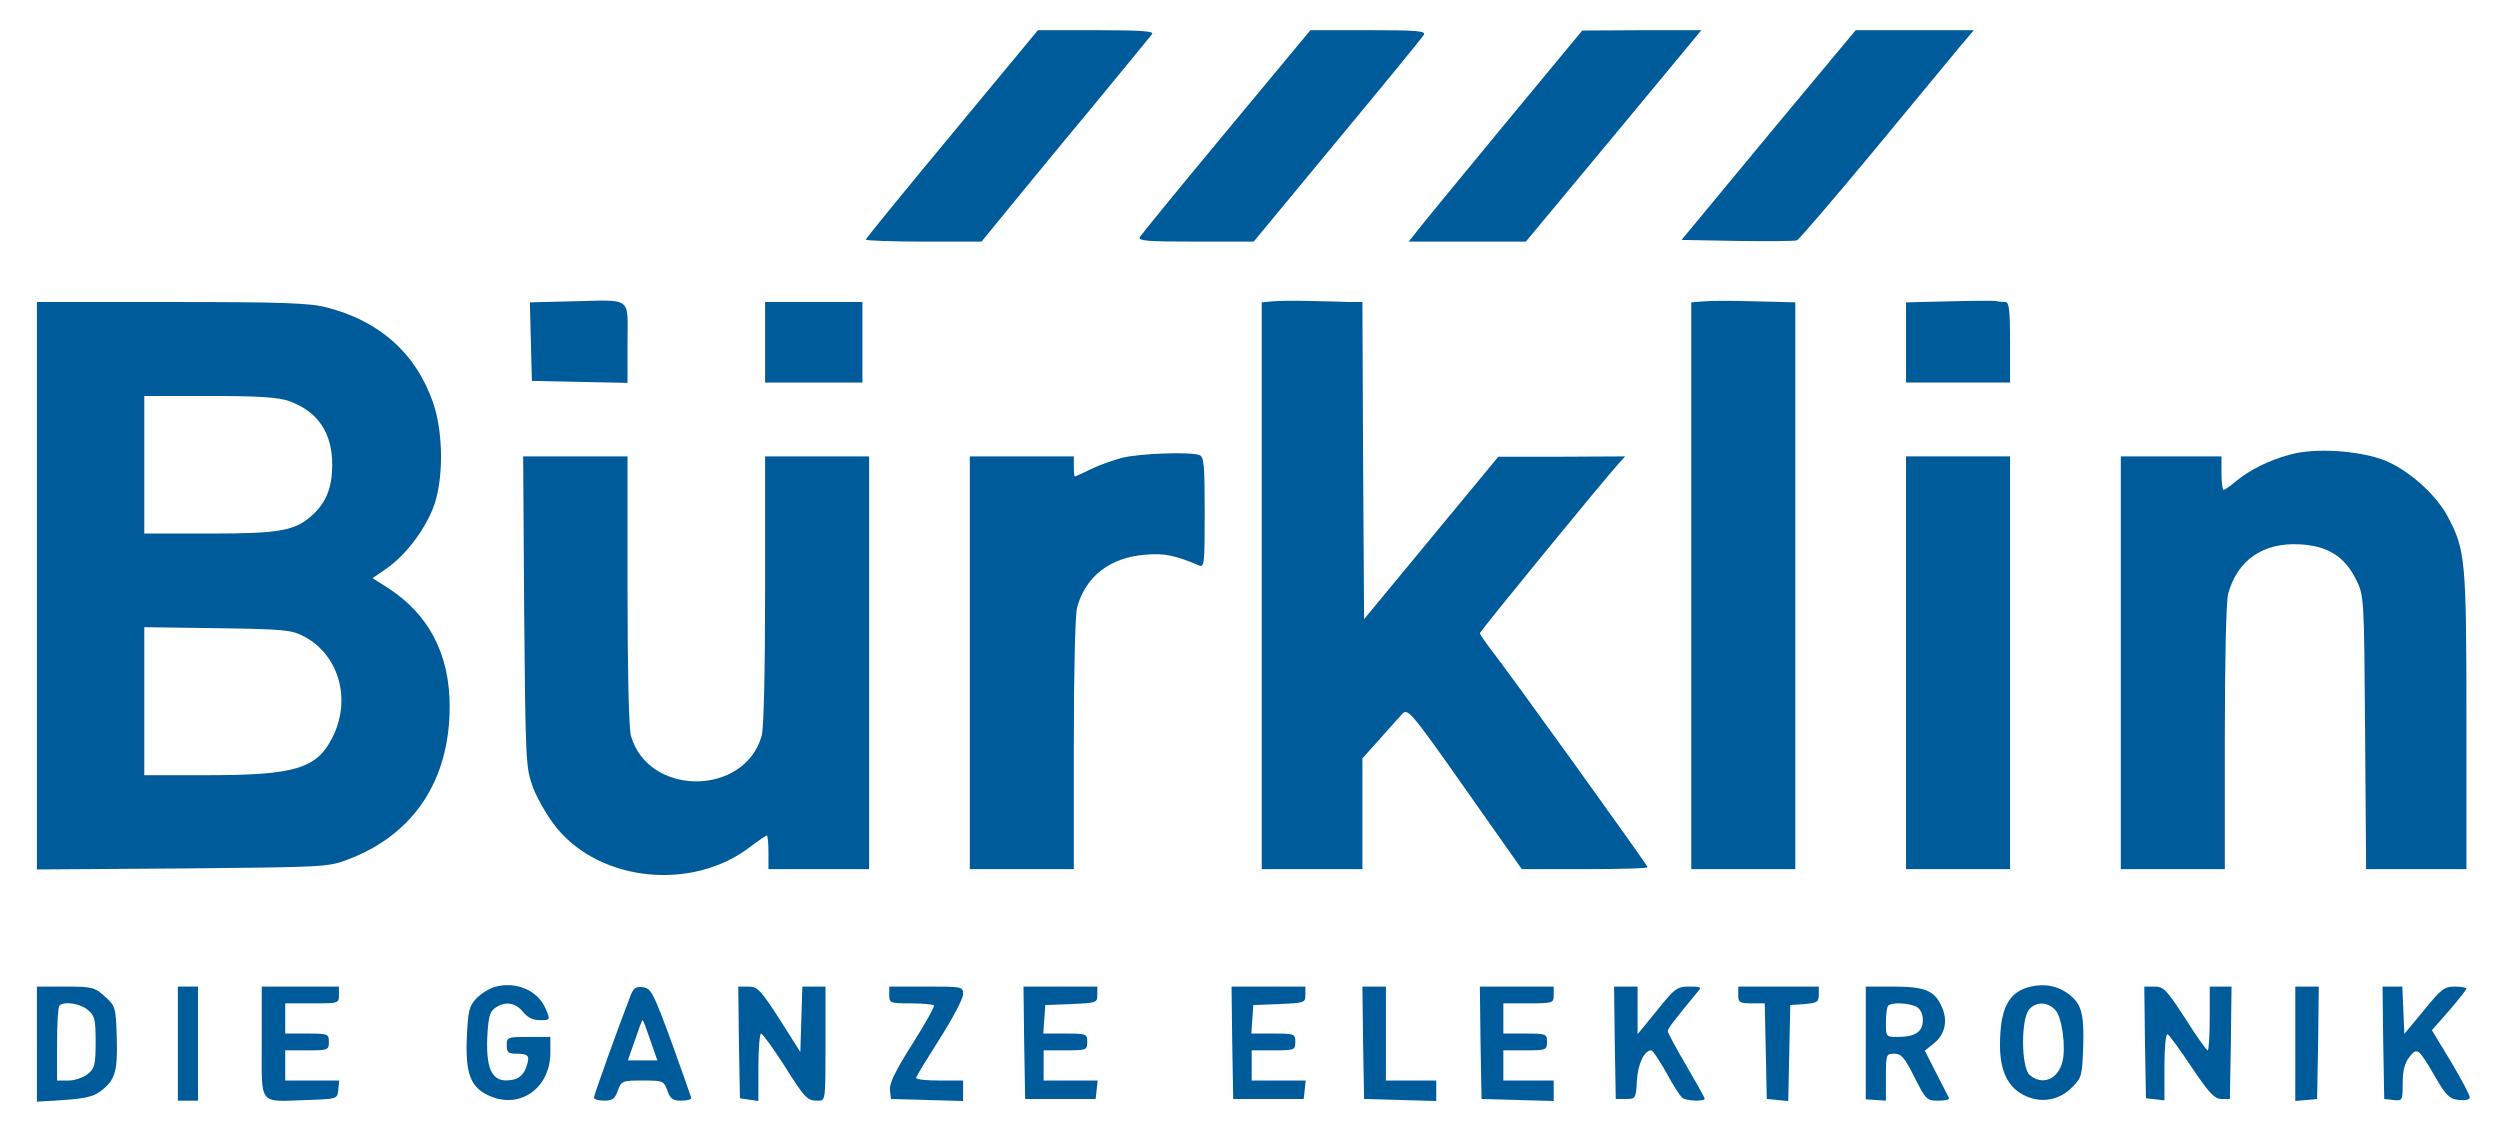<?xml version="1.0" standalone="no"?>
<!DOCTYPE svg PUBLIC "-//W3C//DTD SVG 20010904//EN"
 "http://www.w3.org/TR/2001/REC-SVG-20010904/DTD/svg10.dtd">
<svg version="1.0" xmlns="http://www.w3.org/2000/svg"
 width="745pt" height="335pt" viewBox="0 0 745 335"
 preserveAspectRatio="xMidYMid meet">

<g transform="translate(0,335) scale(0.1,-0.1)" fill="#005B9A" stroke="none">
<path d="M2837 2951 c-142 -171 -257 -312 -257 -315 0 -3 78 -6 173 -6 l172 0
76 93 c41 50 153 187 249 302 95 116 178 216 183 223 7 9 -27 12 -165 12
l-175 0 -256 -309z"/>
<path d="M3655 2959 c-138 -166 -254 -308 -258 -315 -7 -12 22 -14 165 -14
l174 0 249 301 c138 166 254 308 258 315 7 12 -21 14 -165 14 l-173 0 -250
-301z"/>
<path d="M4475 2969 c-132 -160 -248 -301 -258 -315 l-19 -24 175 0 174 0 262
315 261 315 -178 0 -177 -1 -240 -290z"/>
<path d="M5270 2948 l-259 -313 167 -3 c91 -1 171 -1 177 2 6 2 107 120 225
262 118 143 234 283 258 312 l44 52 -176 0 -176 0 -260 -312z"/>
<path d="M1702 2452 l-123 -3 3 -117 3 -117 143 -3 142 -3 0 120 c0 140 17
127 -168 123z"/>
<path d="M3793 2452 l-33 -3 0 -845 0 -844 150 0 150 0 0 165 0 165 51 57 c28
32 59 66 68 76 16 17 26 6 187 -223 l169 -240 187 0 c104 0 188 2 188 6 0 5
-420 590 -472 655 -15 20 -28 39 -28 42 0 6 367 454 413 505 l20 22 -189 -1
-189 0 -200 -242 -200 -242 -3 473 -2 472 -38 0 c-20 1 -73 2 -117 3 -44 1
-95 1 -112 -1z"/>
<path d="M5078 2452 l-38 -3 0 -845 0 -844 155 0 155 0 0 844 0 845 -117 3
c-65 2 -135 2 -155 0z"/>
<path d="M5808 2452 l-128 -3 0 -119 0 -120 155 0 155 0 0 120 c0 97 -3 120
-14 120 -8 0 -20 1 -28 3 -7 1 -70 1 -140 -1z"/>
<path d="M110 1604 l0 -845 433 3 c419 4 434 4 492 26 197 74 305 235 305 457
0 157 -63 276 -187 355 l-43 27 42 29 c56 39 112 112 139 181 31 80 31 221 0
312 -51 147 -158 244 -318 285 -50 13 -129 16 -462 16 l-401 0 0 -846z m751
551 c86 -31 129 -94 129 -190 0 -66 -17 -110 -56 -147 -53 -50 -97 -58 -310
-58 l-194 0 0 205 0 205 194 0 c149 0 204 -4 237 -15z m46 -702 c104 -56 141
-189 83 -302 -46 -91 -112 -111 -367 -111 l-193 0 0 221 0 220 218 -3 c202 -3
220 -5 259 -25z"/>
<path d="M2280 2330 l0 -120 145 0 145 0 0 120 0 120 -145 0 -145 0 0 -120z"/>
<path d="M6823 1995 c-65 -18 -120 -46 -161 -80 -16 -14 -33 -25 -36 -25 -3 0
-6 23 -6 50 l0 50 -150 0 -150 0 0 -615 0 -615 155 0 155 0 0 393 c0 232 4
407 10 428 28 100 103 152 211 147 85 -4 136 -36 170 -105 24 -48 24 -50 27
-455 l3 -408 150 0 149 0 0 443 c0 482 -3 509 -57 610 -37 67 -118 138 -189
166 -77 29 -208 37 -281 16z"/>
<path d="M3345 1986 c-27 -7 -70 -22 -94 -34 -25 -12 -46 -22 -48 -22 -2 0 -3
14 -3 30 l0 30 -155 0 -155 0 0 -615 0 -615 155 0 155 0 0 373 c0 218 4 387
10 408 26 92 98 148 203 156 57 5 89 -2 160 -32 16 -7 17 5 17 158 0 141 -2
166 -16 171 -27 10 -176 5 -229 -8z"/>
<path d="M1562 1528 c4 -450 5 -465 26 -524 13 -34 44 -88 70 -120 131 -162
405 -190 577 -58 25 19 47 34 50 34 3 0 5 -22 5 -50 l0 -50 150 0 150 0 0 615
0 615 -155 0 -155 0 0 -397 c0 -243 -4 -412 -10 -435 -51 -182 -339 -182 -390
0 -6 23 -10 192 -10 435 l0 397 -156 0 -155 0 3 -462z"/>
<path d="M5680 1375 l0 -615 155 0 155 0 0 615 0 615 -155 0 -155 0 0 -615z"/>
<path d="M1474 409 c-16 -5 -41 -20 -55 -35 -21 -22 -24 -36 -28 -117 -4 -106
11 -146 64 -171 92 -44 185 20 185 127 l0 47 -65 0 c-63 0 -65 -1 -65 -25 0
-21 5 -25 28 -25 38 0 42 -6 30 -41 -6 -17 -19 -31 -33 -35 -64 -16 -87 19
-83 124 3 59 7 77 23 88 29 21 61 17 83 -11 14 -17 30 -25 51 -25 31 0 31 0
18 32 -23 56 -88 85 -153 67z"/>
<path d="M6052 410 c-66 -15 -92 -64 -92 -175 0 -75 23 -124 70 -148 50 -26
105 -17 144 22 30 30 31 35 34 124 3 100 -6 128 -48 158 -32 22 -67 28 -108
19z m73 -70 c20 -22 32 -111 21 -154 -13 -53 -61 -72 -98 -39 -25 23 -26 167
-1 195 21 24 55 23 78 -2z"/>
<path d="M110 239 l0 -172 80 5 c60 4 88 10 108 25 45 33 53 59 50 161 -3 92
-4 94 -36 123 -30 27 -38 29 -117 29 l-85 0 0 -171z m151 102 c21 -17 24 -27
24 -96 0 -69 -3 -79 -24 -96 -13 -10 -38 -19 -57 -19 l-34 0 0 108 c0 60 3
112 7 115 13 14 61 7 84 -12z"/>
<path d="M530 240 l0 -170 30 0 30 0 0 170 0 170 -30 0 -30 0 0 -170z"/>
<path d="M780 245 c0 -193 -12 -178 135 -173 90 3 90 3 93 30 l3 28 -80 0 -81
0 0 45 0 45 65 0 c63 0 65 1 65 25 0 24 -2 25 -65 25 l-65 0 0 45 0 45 80 0
c79 0 80 0 80 25 l0 25 -115 0 -115 0 0 -165z"/>
<path d="M1879 383 c-35 -90 -109 -296 -109 -304 0 -5 14 -9 31 -9 24 0 32 6
40 30 11 29 13 30 74 30 61 0 63 -1 74 -30 8 -24 16 -30 40 -30 17 0 31 3 31
8 -1 4 -27 79 -59 167 -54 147 -61 160 -85 163 -21 3 -28 -2 -37 -25z m59
-133 l21 -60 -44 0 -44 0 21 60 c11 33 21 60 23 60 2 0 12 -27 23 -60z"/>
<path d="M2202 243 l3 -166 28 -4 27 -4 0 101 c0 55 4 100 8 100 4 0 35 -42
67 -92 65 -103 70 -108 103 -108 22 0 22 0 22 170 l0 170 -35 0 -34 0 -3 -97
-3 -98 -62 98 c-57 88 -66 97 -93 97 l-30 0 2 -167z"/>
<path d="M2650 385 c0 -24 2 -25 63 -25 35 0 66 -3 70 -6 3 -3 -26 -55 -64
-115 -51 -80 -69 -118 -67 -137 l3 -27 108 -3 107 -3 0 31 0 30 -70 0 c-38 0
-70 3 -70 8 0 4 32 56 70 116 39 61 70 120 70 133 0 23 -2 23 -110 23 l-110 0
0 -25z"/>
<path d="M3052 243 l3 -168 105 0 105 0 3 27 3 28 -80 0 -81 0 0 45 0 45 65 0
c63 0 65 1 65 25 0 24 -2 25 -66 25 l-65 0 3 43 3 42 78 3 c74 3 77 4 77 27
l0 25 -110 0 -110 0 2 -167z"/>
<path d="M3672 243 l3 -168 105 0 105 0 3 27 3 28 -80 0 -81 0 0 45 0 45 65 0
c63 0 65 1 65 25 0 24 -2 25 -66 25 l-65 0 3 43 3 42 78 3 c74 3 77 4 77 27
l0 25 -110 0 -110 0 2 -167z"/>
<path d="M4062 243 l3 -168 108 -3 107 -3 0 31 0 30 -75 0 -75 0 0 140 0 140
-35 0 -35 0 2 -167z"/>
<path d="M4412 243 l3 -168 108 -3 107 -3 0 31 0 30 -75 0 -75 0 0 45 0 45 65
0 c63 0 65 1 65 25 0 24 -2 25 -65 25 l-65 0 0 45 0 45 75 0 c73 0 75 1 75 25
l0 25 -110 0 -110 0 2 -167z"/>
<path d="M4812 243 l3 -168 30 0 c29 0 30 1 33 55 3 50 22 90 43 90 4 0 24
-30 45 -67 20 -38 42 -71 48 -75 13 -9 66 -11 66 -2 0 3 -25 47 -55 99 -30 51
-55 97 -55 102 0 8 19 33 88 116 14 16 12 17 -24 17 -36 0 -43 -5 -96 -71
l-58 -71 0 71 0 71 -35 0 -35 0 2 -167z"/>
<path d="M5180 385 c0 -22 4 -25 40 -25 l39 0 3 -142 3 -143 32 -3 32 -3 3
143 3 143 43 3 c37 3 42 6 42 28 l0 24 -120 0 -120 0 0 -25z"/>
<path d="M5560 242 l0 -168 30 -2 30 -2 0 70 c0 68 1 70 25 70 21 0 31 -12 60
-70 34 -67 37 -70 71 -70 20 0 34 3 32 8 -2 4 -19 37 -38 74 l-34 67 26 21
c35 27 44 70 23 113 -21 46 -51 57 -145 57 l-80 0 0 -168z m151 108 c12 -7 19
-21 19 -40 0 -35 -23 -50 -74 -50 -36 0 -36 0 -36 43 0 24 3 47 7 50 10 11 62
8 84 -3z"/>
<path d="M6392 244 l3 -167 28 -3 27 -3 0 101 c0 55 4 98 9 96 5 -1 37 -46 72
-98 52 -78 69 -95 89 -95 l25 0 3 168 2 167 -32 0 -33 0 0 -95 c0 -52 -3 -95
-6 -95 -4 0 -34 43 -67 95 -56 86 -64 95 -92 95 l-30 0 2 -166z"/>
<path d="M6840 239 l0 -170 33 3 32 3 3 168 2 167 -35 0 -35 0 0 -171z"/>
<path d="M7102 243 l3 -168 28 -3 c26 -3 27 -2 27 50 0 37 6 61 20 78 23 30
27 27 78 -61 32 -55 42 -64 70 -67 19 -2 32 1 32 8 0 6 -25 54 -56 106 l-57
94 52 59 c28 33 51 62 51 65 0 3 -16 6 -35 6 -31 0 -41 -8 -92 -71 l-58 -70
-3 70 -3 71 -30 0 -29 0 2 -167z"/>
</g>
</svg>
